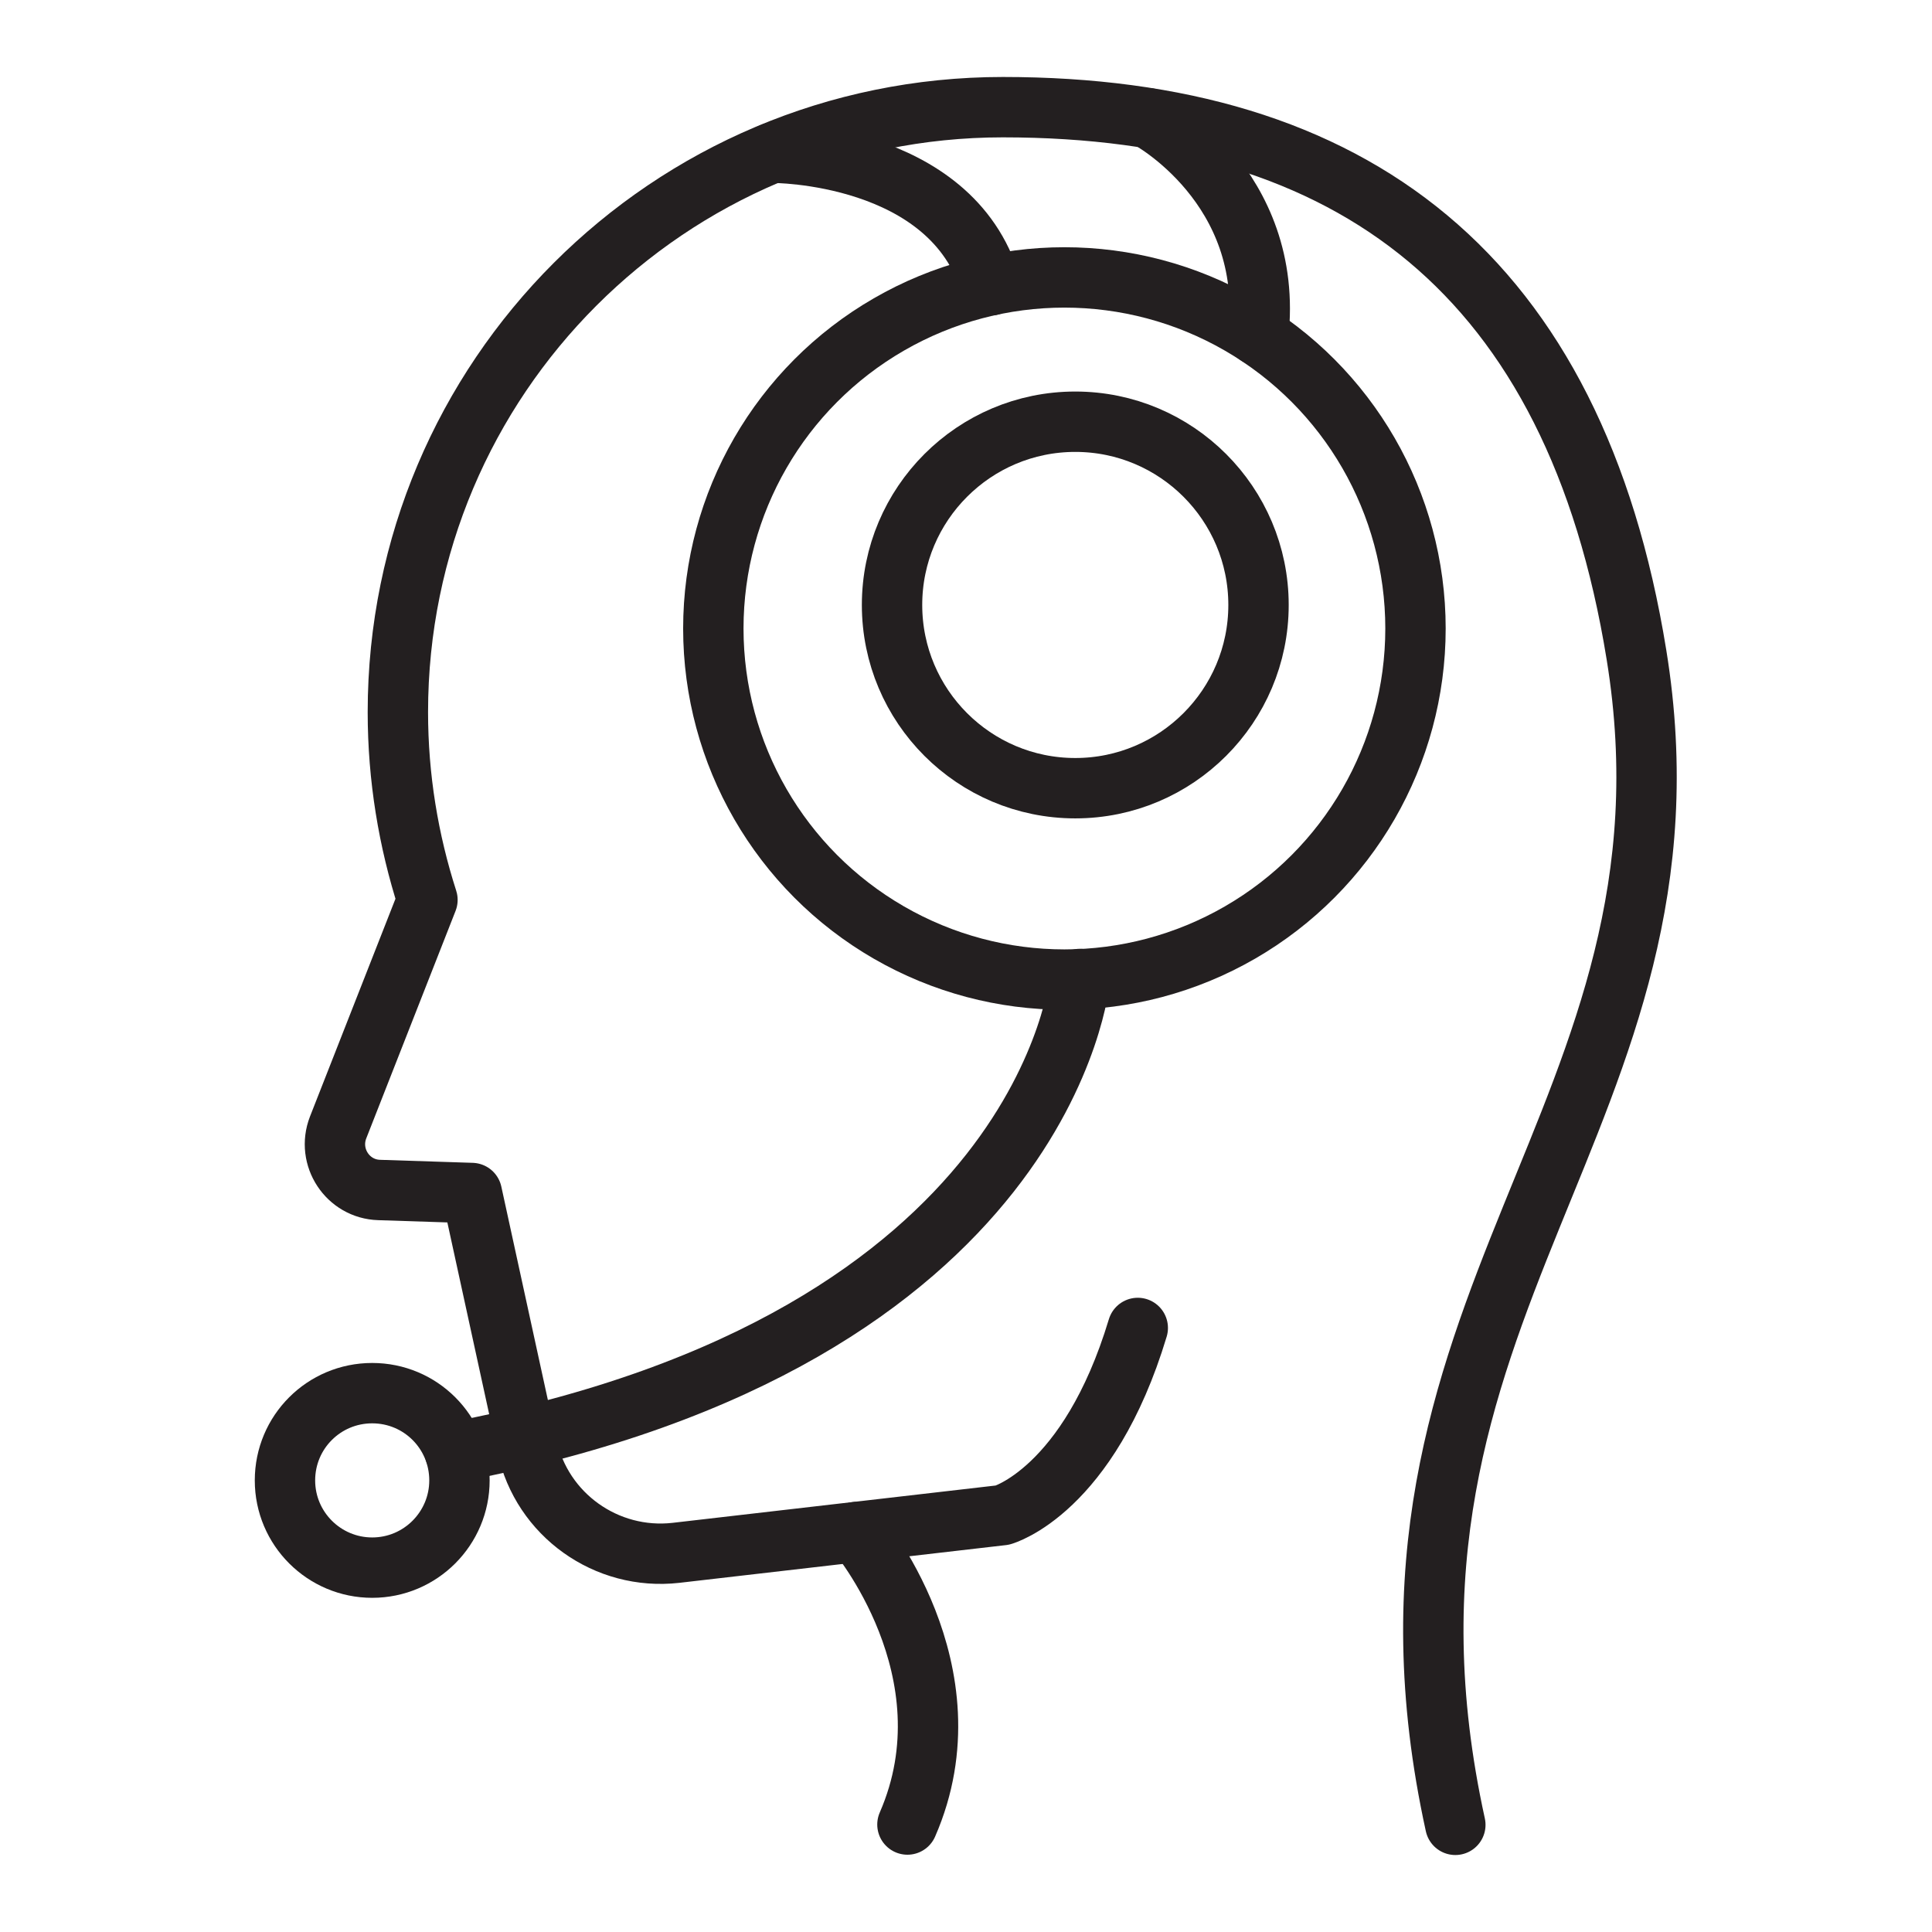 <?xml version="1.0" encoding="UTF-8"?>
<svg xmlns="http://www.w3.org/2000/svg" xmlns:xlink="http://www.w3.org/1999/xlink" id="Layer_1" x="0px" y="0px" viewBox="0 0 64 64" style="enable-background:new 0 0 64 64;" xml:space="preserve">
  <style type="text/css">	.st0{fill:none;stroke:#231F20;stroke-width:2;stroke-linecap:round;stroke-linejoin:round;stroke-miterlimit:10;}</style>
  <g>	<g>		<g>			<path class="st0" d="M48.21,60.45c-3.78-17.24,8.48-23.5,6-38.76C52.17,9.1,44.82,3.55,33.22,3.55    c-11.07,0-20.04,8.97-20.04,20.04c0,2.17,0.35,4.26,0.98,6.22l0,0l-2.96,7.54c-0.38,0.98,0.32,2.04,1.36,2.07l3.07,0.1l1.83,8.39    c0.49,2.27,2.63,3.79,4.93,3.53l10.82-1.25c0,0,2.85-0.79,4.48-6.2"></path>			<path class="st0" d="M28.37,50.75c0,0,3.91,4.6,1.69,9.69"></path>		</g>	</g>	<circle class="st0" cx="35.26" cy="20.82" r="11.63"></circle>	<path class="st0" d="M25.59,5.06c0,0,5.93-0.03,7.23,4.39"></path>	<path class="st0" d="M38.05,3.92c0,0,4.19,2.25,3.63,7.2"></path>	<path class="st0" d="M35.77,32.43c0,0-1.04,11.93-20.7,15.67"></path>	<path class="st0" d="M15.22,49.04c0,1.59-1.29,2.89-2.89,2.89c-1.59,0-2.89-1.29-2.89-2.89s1.29-2.89,2.89-2.89  C13.93,46.15,15.22,47.44,15.22,49.04z"></path>	<path class="st0" d="M41.69,20.04c0,3.35-2.72,6.07-6.07,6.07c-3.35,0-6.07-2.72-6.07-6.07s2.72-6.07,6.07-6.07  C38.97,13.97,41.69,16.69,41.69,20.04z"></path></g>
</svg>
